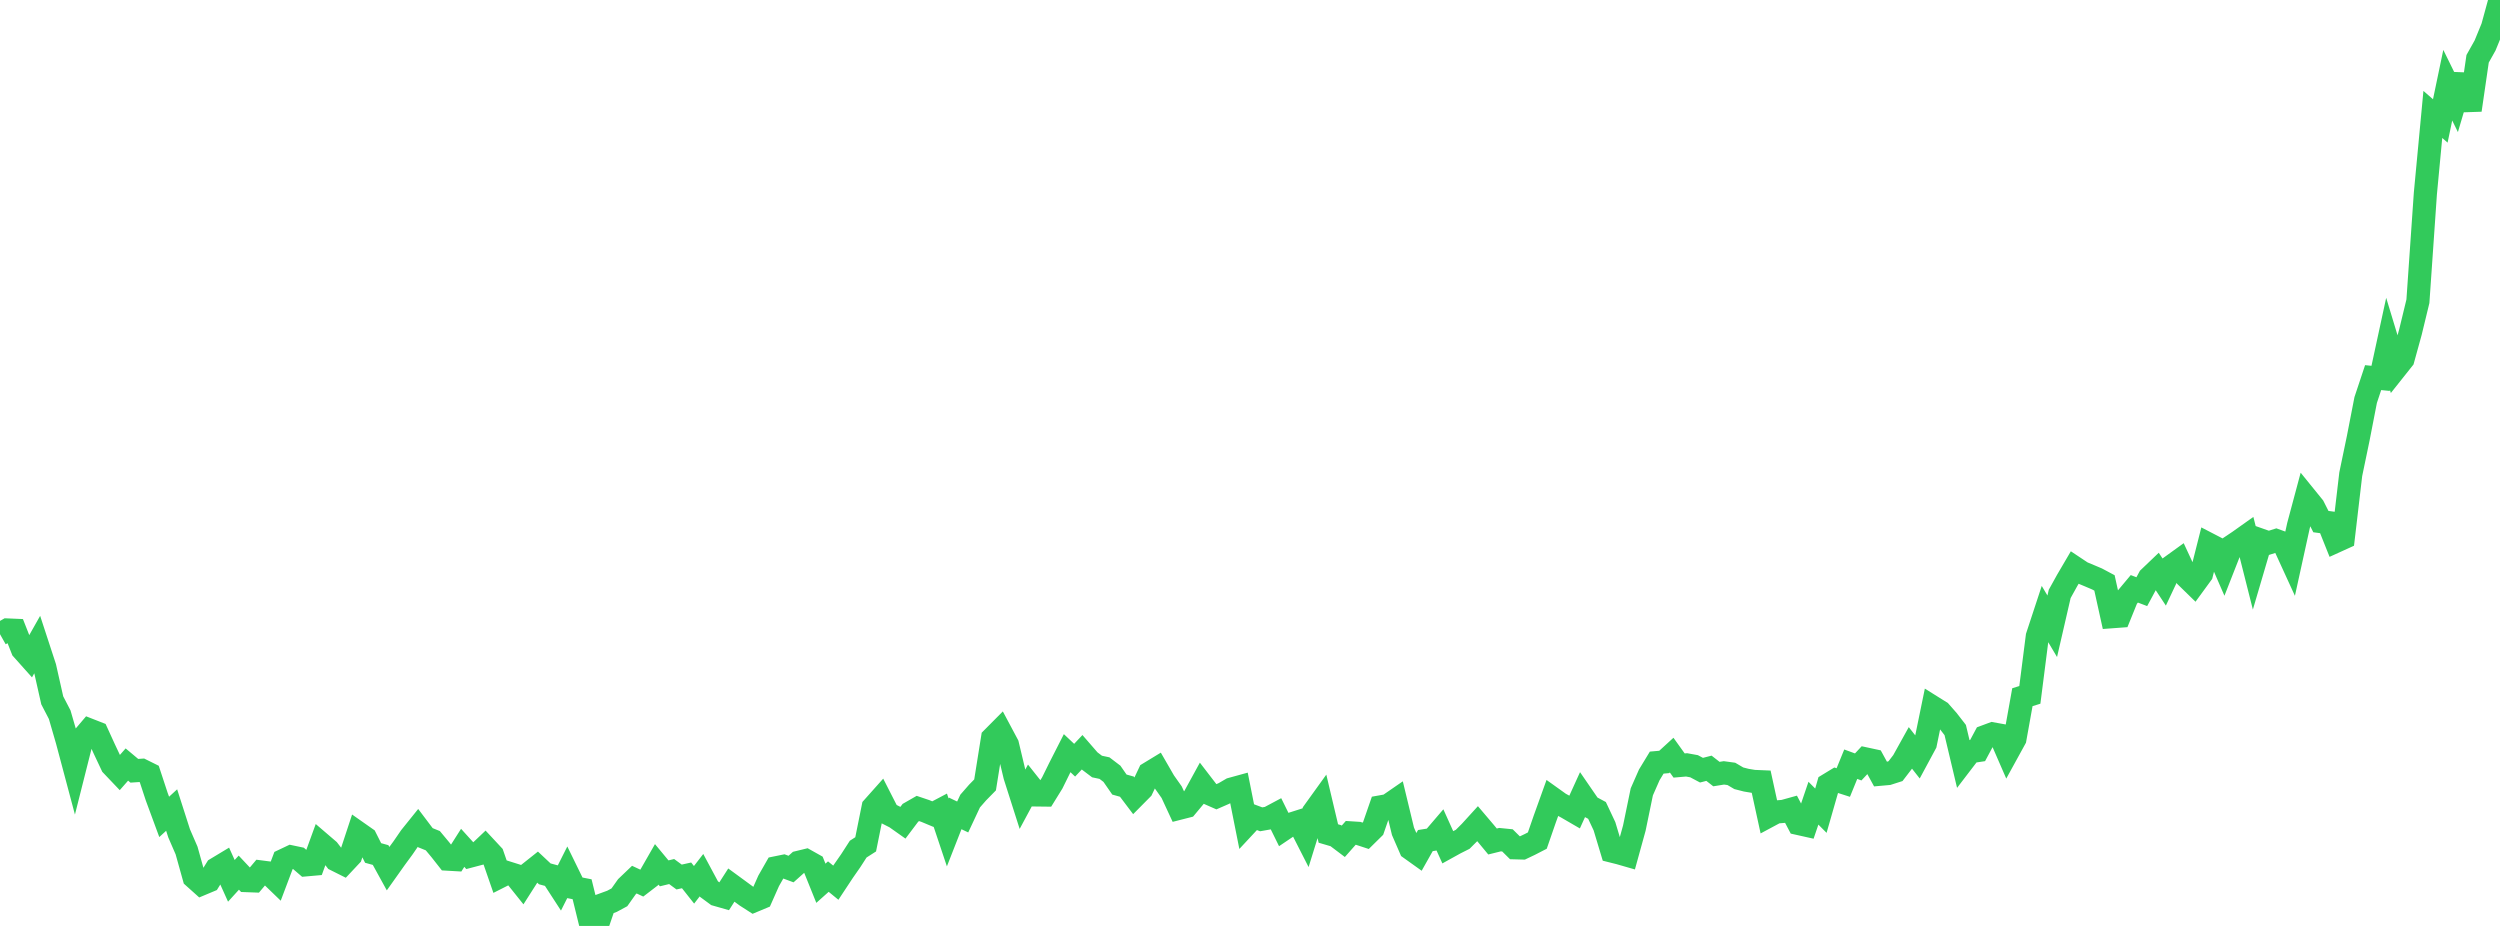 <?xml version="1.0" standalone="no"?>
<!DOCTYPE svg PUBLIC "-//W3C//DTD SVG 1.1//EN" "http://www.w3.org/Graphics/SVG/1.1/DTD/svg11.dtd">

<svg width="135" height="50" viewBox="0 0 135 50" preserveAspectRatio="none" 
  xmlns="http://www.w3.org/2000/svg"
  xmlns:xlink="http://www.w3.org/1999/xlink">


<polyline points="0.0, 34.246 0.403, 34.019 0.806, 34.036 1.209, 35.06 1.612, 35.511 2.015, 34.797 2.418, 36.028 2.821, 37.818 3.224, 38.594 3.627, 39.985 4.03, 41.497 4.433, 39.899 4.836, 39.425 5.239, 39.583 5.642, 40.465 6.045, 41.32 6.448, 41.743 6.851, 41.285 7.254, 41.622 7.657, 41.595 8.06, 41.795 8.463, 43.02 8.866, 44.112 9.269, 43.743 9.672, 44.999 10.075, 45.928 10.478, 47.372 10.881, 47.733 11.284, 47.564 11.687, 46.914 12.09, 46.671 12.493, 47.566 12.896, 47.123 13.299, 47.552 13.701, 47.567 14.104, 47.088 14.507, 47.14 14.91, 47.529 15.313, 46.46 15.716, 46.269 16.119, 46.354 16.522, 46.701 16.925, 46.665 17.328, 45.559 17.731, 45.904 18.134, 46.429 18.537, 46.631 18.94, 46.201 19.343, 44.979 19.746, 45.262 20.149, 46.061 20.552, 46.172 20.955, 46.905 21.358, 46.337 21.761, 45.789 22.164, 45.202 22.567, 44.701 22.97, 45.235 23.373, 45.398 23.776, 45.882 24.179, 46.394 24.582, 46.417 24.985, 45.783 25.388, 46.228 25.791, 46.122 26.194, 45.739 26.597, 46.172 27.0, 47.335 27.403, 47.131 27.806, 47.258 28.209, 47.762 28.612, 47.13 29.015, 46.81 29.418, 47.188 29.821, 47.296 30.224, 47.917 30.627, 47.116 31.03, 47.94 31.433, 48.019 31.836, 49.658 32.239, 50.0 32.642, 48.819 33.045, 48.672 33.448, 48.455 33.851, 47.885 34.254, 47.5 34.657, 47.688 35.06, 47.379 35.463, 46.675 35.866, 47.161 36.269, 47.063 36.672, 47.359 37.075, 47.27 37.478, 47.78 37.881, 47.259 38.284, 48.01 38.687, 48.307 39.09, 48.422 39.493, 47.794 39.896, 48.089 40.299, 48.385 40.701, 48.643 41.104, 48.475 41.507, 47.567 41.91, 46.861 42.313, 46.779 42.716, 46.929 43.119, 46.568 43.522, 46.47 43.925, 46.696 44.328, 47.696 44.731, 47.336 45.134, 47.666 45.537, 47.056 45.94, 46.477 46.343, 45.852 46.746, 45.594 47.149, 43.596 47.552, 43.144 47.955, 43.934 48.358, 44.139 48.761, 44.424 49.164, 43.889 49.567, 43.658 49.97, 43.794 50.373, 43.962 50.776, 43.749 51.179, 44.953 51.582, 43.925 51.985, 44.117 52.388, 43.257 52.791, 42.796 53.194, 42.385 53.597, 39.864 54.0, 39.458 54.403, 40.214 54.806, 41.904 55.209, 43.168 55.612, 42.419 56.015, 42.927 56.418, 42.932 56.821, 42.28 57.224, 41.463 57.627, 40.671 58.03, 41.051 58.433, 40.623 58.836, 41.087 59.239, 41.392 59.642, 41.478 60.045, 41.785 60.448, 42.366 60.851, 42.479 61.254, 43.012 61.657, 42.605 62.06, 41.754 62.463, 41.509 62.866, 42.207 63.269, 42.777 63.672, 43.646 64.075, 43.543 64.478, 43.059 64.881, 42.323 65.284, 42.847 65.687, 43.024 66.09, 42.848 66.493, 42.614 66.896, 42.503 67.299, 44.524 67.701, 44.092 68.104, 44.243 68.507, 44.172 68.91, 43.957 69.313, 44.776 69.716, 44.504 70.119, 44.376 70.522, 45.167 70.925, 43.867 71.328, 43.307 71.731, 45.009 72.134, 45.127 72.537, 45.431 72.94, 44.975 73.343, 45.001 73.746, 45.133 74.149, 44.736 74.552, 43.572 74.955, 43.5 75.358, 43.222 75.761, 44.891 76.164, 45.819 76.567, 46.107 76.97, 45.391 77.373, 45.327 77.776, 44.856 78.179, 45.749 78.582, 45.526 78.985, 45.323 79.388, 44.922 79.791, 44.48 80.194, 44.955 80.597, 45.441 81.0, 45.341 81.403, 45.381 81.806, 45.78 82.209, 45.791 82.612, 45.599 83.015, 45.391 83.418, 44.228 83.821, 43.106 84.224, 43.394 84.627, 43.614 85.03, 43.848 85.433, 42.961 85.836, 43.547 86.239, 43.763 86.642, 44.619 87.045, 45.958 87.448, 46.059 87.851, 46.175 88.254, 44.716 88.657, 42.761 89.06, 41.845 89.463, 41.181 89.866, 41.145 90.269, 40.776 90.672, 41.338 91.075, 41.303 91.478, 41.376 91.881, 41.59 92.284, 41.486 92.687, 41.8 93.09, 41.735 93.493, 41.79 93.896, 42.027 94.299, 42.13 94.701, 42.197 95.104, 42.214 95.507, 44.063 95.91, 43.847 96.313, 43.814 96.716, 43.702 97.119, 44.468 97.522, 44.558 97.925, 43.372 98.328, 43.778 98.731, 42.372 99.134, 42.127 99.537, 42.256 99.94, 41.267 100.343, 41.415 100.746, 40.983 101.149, 41.07 101.552, 41.807 101.955, 41.771 102.358, 41.642 102.761, 41.117 103.164, 40.39 103.567, 40.902 103.97, 40.154 104.373, 38.191 104.776, 38.443 105.179, 38.902 105.582, 39.422 105.985, 41.119 106.388, 40.592 106.791, 40.531 107.194, 39.778 107.597, 39.628 108.0, 39.701 108.403, 40.627 108.806, 39.894 109.209, 37.649 109.612, 37.523 110.015, 34.364 110.418, 33.14 110.821, 33.819 111.224, 32.07 111.627, 31.343 112.03, 30.656 112.433, 30.924 112.836, 31.092 113.239, 31.263 113.642, 31.478 114.045, 33.302 114.448, 33.272 114.851, 32.278 115.254, 31.797 115.657, 31.95 116.06, 31.203 116.463, 30.818 116.866, 31.429 117.269, 30.573 117.672, 30.282 118.075, 31.15 118.478, 31.543 118.881, 30.991 119.284, 29.398 119.687, 29.607 120.09, 30.535 120.493, 29.508 120.896, 29.238 121.299, 28.952 121.701, 30.545 122.104, 29.175 122.507, 29.317 122.91, 29.19 123.313, 29.335 123.716, 30.215 124.119, 28.378 124.522, 26.872 124.925, 27.369 125.328, 28.166 125.731, 28.22 126.134, 29.23 126.537, 29.047 126.94, 25.611 127.343, 23.674 127.746, 21.602 128.149, 20.391 128.552, 20.432 128.955, 18.57 129.358, 19.9 129.761, 19.393 130.164, 17.931 130.567, 16.269 130.97, 10.452 131.373, 6.18 131.776, 6.531 132.179, 4.6 132.582, 5.42 132.985, 4.057 133.388, 5.943 133.791, 3.175 134.194, 2.456 134.597, 1.473 135.0, 0.0" fill="none" stroke="#32ca5b" stroke-width="1.25"/>

</svg>